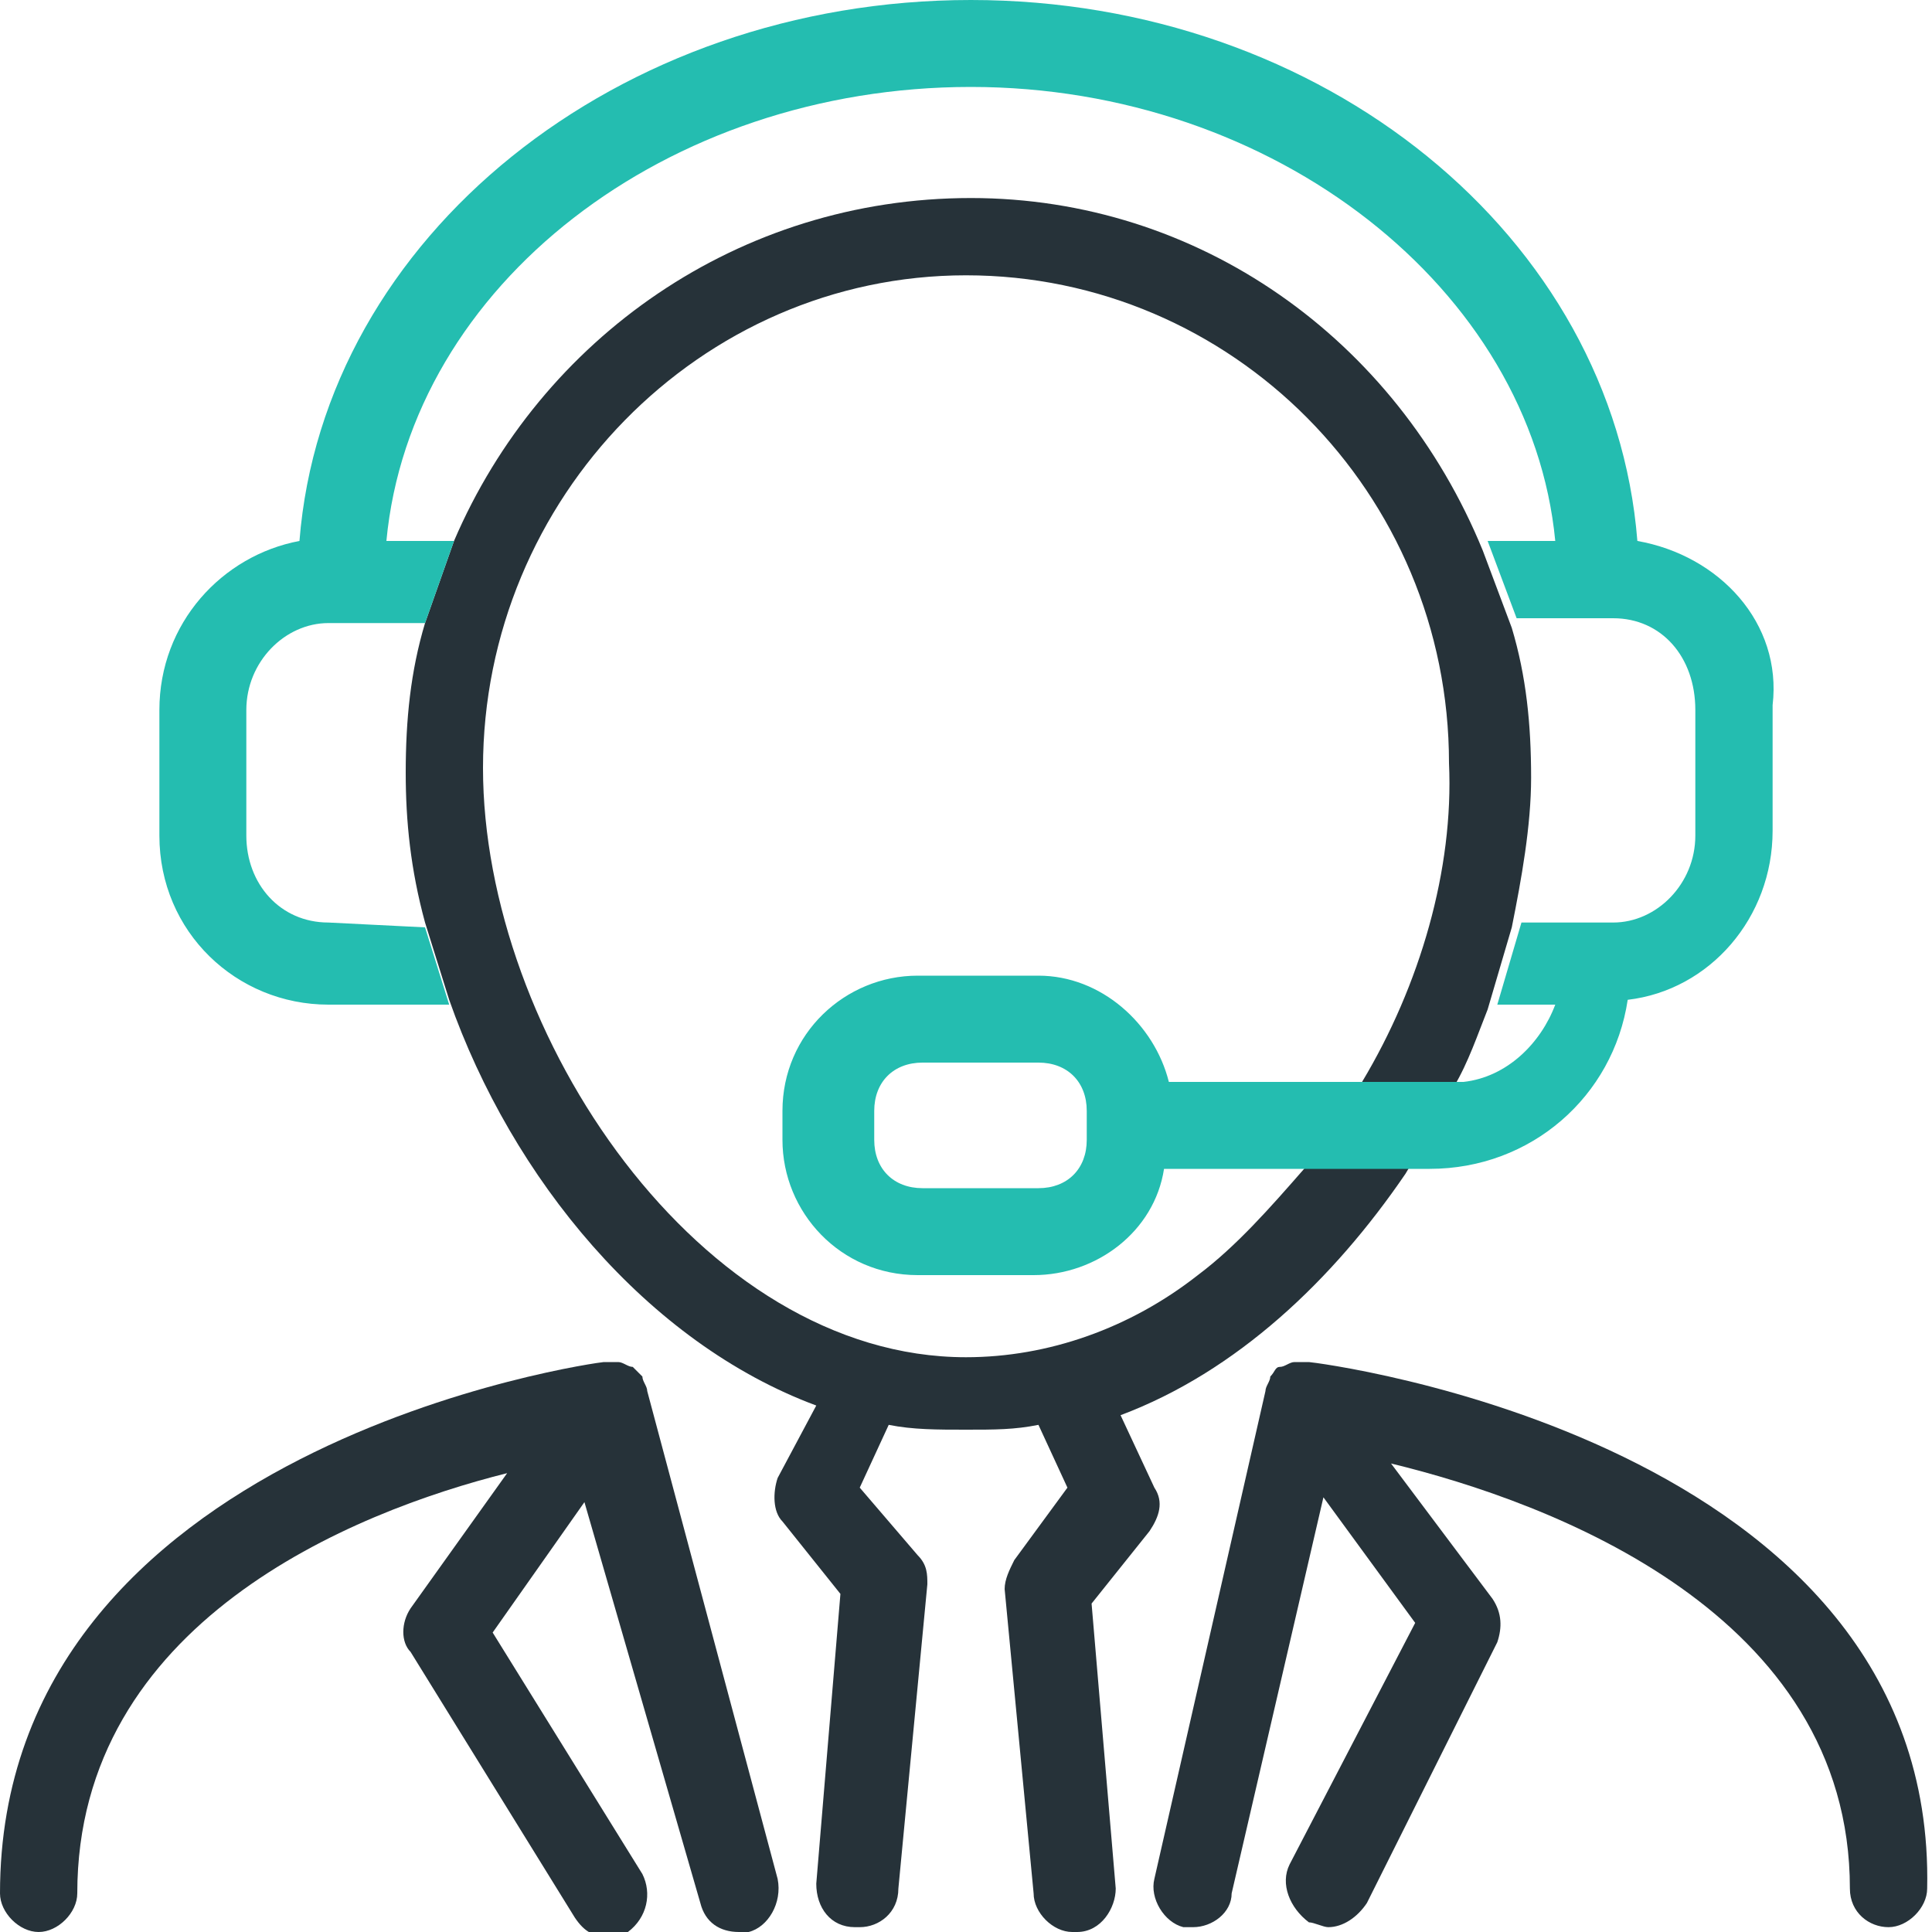 <?xml version="1.0" encoding="utf-8"?>
<!-- Generator: Adobe Illustrator 27.9.0, SVG Export Plug-In . SVG Version: 6.00 Build 0)  -->
<svg version="1.1" id="Calque_1" xmlns="http://www.w3.org/2000/svg" xmlns:xlink="http://www.w3.org/1999/xlink" x="0px" y="0px"
	 viewBox="0 0 40 40" enable-background="new 0 0 40 40" xml:space="preserve">
<g>
	<path fill="#263239" d="M27.1,28.2L27.1,28.2c-0.1,0-0.2,0-0.3,0l0,0c-0.1,0-0.2,0.1-0.3,0.1c-0.1,0-0.1,0.1-0.2,0.2c0,0,0,0,0,0
		c0,0.1-0.1,0.2-0.1,0.3l0,0l-2.3,10.1c-0.1,0.4,0.2,0.9,0.6,1c0,0,0.1,0,0.2,0c0.4,0,0.8-0.3,0.8-0.7l1.9-8.2l1.9,2.6l-2.6,5
		c-0.2,0.4,0,0.9,0.4,1.2c0.1,0,0.3,0.1,0.4,0.1c0.3,0,0.6-0.2,0.8-0.5L31,34c0.1-0.3,0.1-0.6-0.1-0.9l-2.1-2.8
		c3.3,0.8,9.5,3.1,9.5,8.8c0,0.5,0.4,0.8,0.8,0.8s0.8-0.4,0.8-0.8C40.1,29.8,27.2,28.2,27.1,28.2L27.1,28.2z"/>
	<path fill="#263239" d="M13.4,28.8L13.4,28.8c0-0.1-0.1-0.2-0.1-0.3c0,0,0,0,0,0c0,0-0.1-0.1-0.2-0.2l0,0c0,0,0,0,0,0
		c-0.1,0-0.2-0.1-0.3-0.1l0,0c-0.1,0-0.2,0-0.3,0l0,0C12.4,28.2,0,29.9,0,39.2C0,39.6,0.4,40,0.8,40s0.8-0.4,0.8-0.8
		c0-5.6,5.7-7.9,8.9-8.7l-2,2.8c-0.2,0.3-0.2,0.7,0,0.9l3.4,5.5c0.2,0.3,0.4,0.4,0.7,0.4c0.1,0,0.3,0,0.4-0.1
		c0.4-0.3,0.5-0.8,0.3-1.2l-3.1-5l1.9-2.7l2.4,8.3c0.1,0.4,0.4,0.6,0.8,0.6c0.1,0,0.2,0,0.2,0c0.4-0.1,0.7-0.6,0.6-1.1L13.4,28.8
		L13.4,28.8L13.4,28.8z"/>
	<path fill="#263239" d="M20.1,4.1c-4.8,0-8.9,2.9-10.7,7.1l-0.6,1.7c-0.3,1-0.4,2-0.4,3.1c0,1,0.1,2,0.4,3.1l0.5,1.6
		c1.3,3.7,4.1,7.1,7.6,8.4l-0.8,1.5c-0.1,0.3-0.1,0.7,0.1,0.9l1.2,1.5L16.9,39c0,0.5,0.3,0.9,0.8,0.9c0,0,0,0,0.1,0
		c0.4,0,0.8-0.3,0.8-0.8l0.6-6.3c0-0.2,0-0.4-0.2-0.6l-1.2-1.4l0.6-1.3c0.5,0.1,1,0.1,1.6,0.1s1,0,1.5-0.1l0.6,1.3L21,32.3
		c-0.1,0.2-0.2,0.4-0.2,0.6l0.6,6.3c0,0.4,0.4,0.8,0.8,0.8c0,0,0,0,0.1,0c0.5,0,0.8-0.5,0.8-0.9l-0.5-5.9l1.2-1.5
		c0.2-0.3,0.3-0.6,0.1-0.9l-0.7-1.5c2.4-0.9,4.4-2.8,5.9-5c0,0,0.6-1,1-1.8c0.3-0.5,0.5-1.1,0.7-1.6l0.5-1.7c0.2-1,0.4-2.1,0.4-3.1
		c0-1.1-0.1-2.1-0.4-3.1l-0.6-1.6C28.9,7,24.8,4.1,20.1,4.1z M28.2,22.4l-1.2,1.8c-0.7,0.8-1.4,1.6-2.2,2.2v0h0
		c-1.4,1.1-3.1,1.7-4.8,1.7c-5.5,0-10-6.7-10-12.2c0-5.6,4.5-10.2,10-10.2c5.5,0,10,4.5,10,10.1C30.1,18,29.4,20.4,28.2,22.4z"/>
	<path fill="#24BDB0" d="M33.9,11.2C33.4,4.9,27.4,0,20.1,0C12.8,0,6.7,4.9,6.2,11.2c-1.6,0.3-2.9,1.7-2.9,3.5v2.6
		c0,2,1.6,3.5,3.5,3.5h1.9h0.6l-0.5-1.6l-2-0.1c-1,0-1.7-0.8-1.7-1.8v-2.6c0-1,0.8-1.8,1.7-1.8h1.2h0.8l0.6-1.7H9h-1
		c0.5-5.3,5.8-9.4,12.1-9.4s11.6,4.2,12.1,9.4h-1h-0.4l0.6,1.6h1.5h0.5c1,0,1.7,0.8,1.7,1.9v2.6c0,1-0.8,1.8-1.7,1.8h-0.5h-1.4
		l-0.5,1.7h1.2c-0.3,0.8-1,1.5-1.9,1.6l-2,0h-1.5h-2.6c-0.3-1.2-1.4-2.2-2.7-2.2H19c-1.5,0-2.8,1.2-2.8,2.8v0.6
		c0,1.5,1.2,2.8,2.8,2.8h2.4c1.3,0,2.5-0.9,2.7-2.2h1.2h1.7c0,0,2.1,0,2.1,0h0.5c2.1,0,3.8-1.5,4.1-3.5c1.7-0.2,3-1.7,3-3.5v-2.6
		C36.9,12.9,35.6,11.5,33.9,11.2z M22.5,23.6c0,0.6-0.4,1-1,1h-2.4c-0.6,0-1-0.4-1-1V23c0-0.6,0.4-1,1-1h2.4c0.6,0,1,0.4,1,1V23.6z"
		/>
</g>
</svg>
